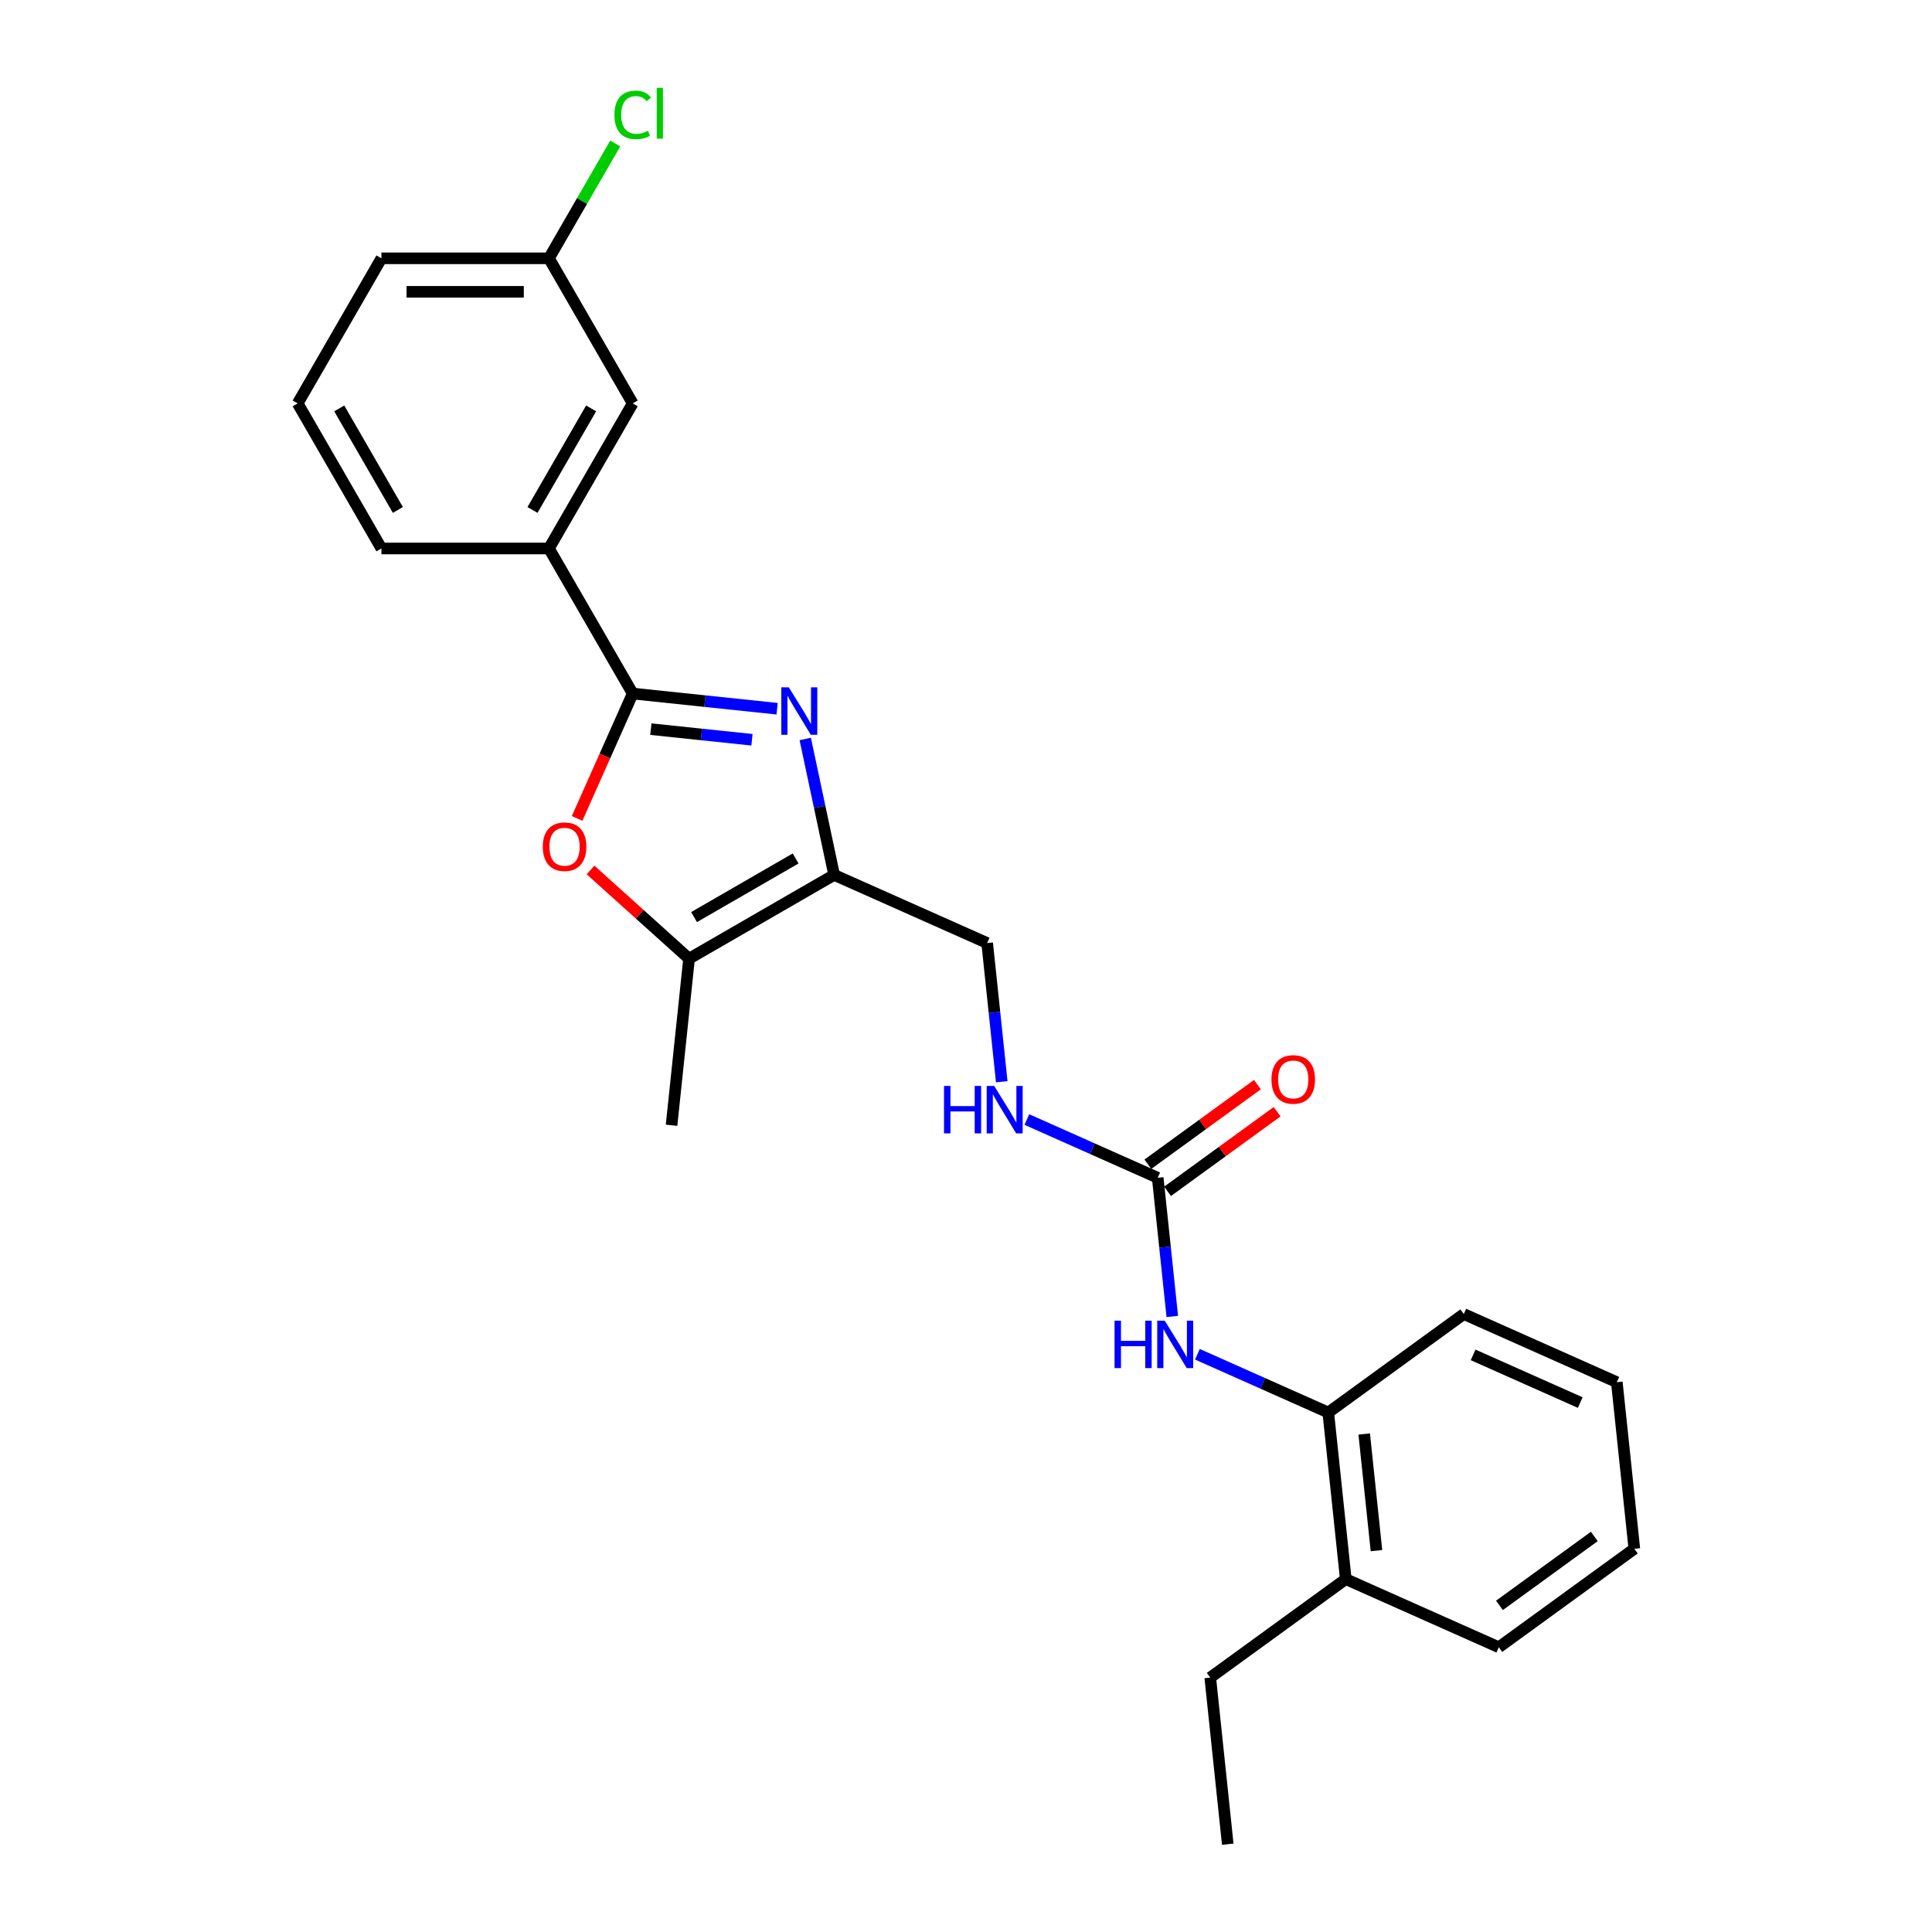 <?xml version='1.0' encoding='iso-8859-1'?>
<svg version='1.1' baseProfile='full'
              xmlns='http://www.w3.org/2000/svg'
                      xmlns:rdkit='http://www.rdkit.org/xml'
                      xmlns:xlink='http://www.w3.org/1999/xlink'
                  xml:space='preserve'
width='1000px' height='1000px' viewBox='0 0 1000 1000'>
<!-- END OF HEADER -->
<rect style='opacity:1.0;fill:#FFFFFF;stroke:none' width='1000' height='1000' x='0' y='0'> </rect>
<path class='bond-0' d='M 402.239,366.834 L 364.863,362.906' style='fill:none;fill-rule:evenodd;stroke:#0000FF;stroke-width:6px;stroke-linecap:butt;stroke-linejoin:miter;stroke-opacity:1' />
<path class='bond-0' d='M 364.863,362.906 L 327.487,358.978' style='fill:none;fill-rule:evenodd;stroke:#000000;stroke-width:6px;stroke-linecap:butt;stroke-linejoin:miter;stroke-opacity:1' />
<path class='bond-0' d='M 389.214,382.902 L 363.051,380.152' style='fill:none;fill-rule:evenodd;stroke:#0000FF;stroke-width:6px;stroke-linecap:butt;stroke-linejoin:miter;stroke-opacity:1' />
<path class='bond-0' d='M 363.051,380.152 L 336.888,377.403' style='fill:none;fill-rule:evenodd;stroke:#000000;stroke-width:6px;stroke-linecap:butt;stroke-linejoin:miter;stroke-opacity:1' />
<path class='bond-1' d='M 416.79,382.486 L 424.268,417.67' style='fill:none;fill-rule:evenodd;stroke:#0000FF;stroke-width:6px;stroke-linecap:butt;stroke-linejoin:miter;stroke-opacity:1' />
<path class='bond-1' d='M 424.268,417.67 L 431.747,452.853' style='fill:none;fill-rule:evenodd;stroke:#000000;stroke-width:6px;stroke-linecap:butt;stroke-linejoin:miter;stroke-opacity:1' />
<path class='bond-2' d='M 327.487,358.978 L 313.101,391.291' style='fill:none;fill-rule:evenodd;stroke:#000000;stroke-width:6px;stroke-linecap:butt;stroke-linejoin:miter;stroke-opacity:1' />
<path class='bond-2' d='M 313.101,391.291 L 298.714,423.604' style='fill:none;fill-rule:evenodd;stroke:#FF0000;stroke-width:6px;stroke-linecap:butt;stroke-linejoin:miter;stroke-opacity:1' />
<path class='bond-6' d='M 327.487,358.978 L 284.134,283.887' style='fill:none;fill-rule:evenodd;stroke:#000000;stroke-width:6px;stroke-linecap:butt;stroke-linejoin:miter;stroke-opacity:1' />
<path class='bond-3' d='M 431.747,452.853 L 356.656,496.206' style='fill:none;fill-rule:evenodd;stroke:#000000;stroke-width:6px;stroke-linecap:butt;stroke-linejoin:miter;stroke-opacity:1' />
<path class='bond-3' d='M 411.812,444.338 L 359.249,474.685' style='fill:none;fill-rule:evenodd;stroke:#000000;stroke-width:6px;stroke-linecap:butt;stroke-linejoin:miter;stroke-opacity:1' />
<path class='bond-9' d='M 431.747,452.853 L 510.957,488.12' style='fill:none;fill-rule:evenodd;stroke:#000000;stroke-width:6px;stroke-linecap:butt;stroke-linejoin:miter;stroke-opacity:1' />
<path class='bond-25' d='M 305.66,450.289 L 331.158,473.248' style='fill:none;fill-rule:evenodd;stroke:#FF0000;stroke-width:6px;stroke-linecap:butt;stroke-linejoin:miter;stroke-opacity:1' />
<path class='bond-25' d='M 331.158,473.248 L 356.656,496.206' style='fill:none;fill-rule:evenodd;stroke:#000000;stroke-width:6px;stroke-linecap:butt;stroke-linejoin:miter;stroke-opacity:1' />
<path class='bond-15' d='M 356.656,496.206 L 347.593,582.438' style='fill:none;fill-rule:evenodd;stroke:#000000;stroke-width:6px;stroke-linecap:butt;stroke-linejoin:miter;stroke-opacity:1' />
<path class='bond-4' d='M 599.231,609.618 L 565.366,594.541' style='fill:none;fill-rule:evenodd;stroke:#000000;stroke-width:6px;stroke-linecap:butt;stroke-linejoin:miter;stroke-opacity:1' />
<path class='bond-4' d='M 565.366,594.541 L 531.5,579.463' style='fill:none;fill-rule:evenodd;stroke:#0000FF;stroke-width:6px;stroke-linecap:butt;stroke-linejoin:miter;stroke-opacity:1' />
<path class='bond-5' d='M 599.231,609.618 L 603.004,645.512' style='fill:none;fill-rule:evenodd;stroke:#000000;stroke-width:6px;stroke-linecap:butt;stroke-linejoin:miter;stroke-opacity:1' />
<path class='bond-5' d='M 603.004,645.512 L 606.776,681.405' style='fill:none;fill-rule:evenodd;stroke:#0000FF;stroke-width:6px;stroke-linecap:butt;stroke-linejoin:miter;stroke-opacity:1' />
<path class='bond-10' d='M 604.328,616.633 L 632.681,596.033' style='fill:none;fill-rule:evenodd;stroke:#000000;stroke-width:6px;stroke-linecap:butt;stroke-linejoin:miter;stroke-opacity:1' />
<path class='bond-10' d='M 632.681,596.033 L 661.035,575.433' style='fill:none;fill-rule:evenodd;stroke:#FF0000;stroke-width:6px;stroke-linecap:butt;stroke-linejoin:miter;stroke-opacity:1' />
<path class='bond-10' d='M 594.135,602.604 L 622.488,582.003' style='fill:none;fill-rule:evenodd;stroke:#000000;stroke-width:6px;stroke-linecap:butt;stroke-linejoin:miter;stroke-opacity:1' />
<path class='bond-10' d='M 622.488,582.003 L 650.842,561.403' style='fill:none;fill-rule:evenodd;stroke:#FF0000;stroke-width:6px;stroke-linecap:butt;stroke-linejoin:miter;stroke-opacity:1' />
<path class='bond-7' d='M 619.774,700.961 L 653.64,716.039' style='fill:none;fill-rule:evenodd;stroke:#0000FF;stroke-width:6px;stroke-linecap:butt;stroke-linejoin:miter;stroke-opacity:1' />
<path class='bond-7' d='M 653.64,716.039 L 687.505,731.117' style='fill:none;fill-rule:evenodd;stroke:#000000;stroke-width:6px;stroke-linecap:butt;stroke-linejoin:miter;stroke-opacity:1' />
<path class='bond-11' d='M 284.134,283.887 L 327.487,208.797' style='fill:none;fill-rule:evenodd;stroke:#000000;stroke-width:6px;stroke-linecap:butt;stroke-linejoin:miter;stroke-opacity:1' />
<path class='bond-11' d='M 275.619,263.953 L 305.966,211.39' style='fill:none;fill-rule:evenodd;stroke:#000000;stroke-width:6px;stroke-linecap:butt;stroke-linejoin:miter;stroke-opacity:1' />
<path class='bond-16' d='M 284.134,283.887 L 197.427,283.887' style='fill:none;fill-rule:evenodd;stroke:#000000;stroke-width:6px;stroke-linecap:butt;stroke-linejoin:miter;stroke-opacity:1' />
<path class='bond-12' d='M 687.505,731.117 L 696.568,817.349' style='fill:none;fill-rule:evenodd;stroke:#000000;stroke-width:6px;stroke-linecap:butt;stroke-linejoin:miter;stroke-opacity:1' />
<path class='bond-12' d='M 706.111,742.239 L 712.455,802.601' style='fill:none;fill-rule:evenodd;stroke:#000000;stroke-width:6px;stroke-linecap:butt;stroke-linejoin:miter;stroke-opacity:1' />
<path class='bond-18' d='M 687.505,731.117 L 757.652,680.152' style='fill:none;fill-rule:evenodd;stroke:#000000;stroke-width:6px;stroke-linecap:butt;stroke-linejoin:miter;stroke-opacity:1' />
<path class='bond-8' d='M 518.502,559.906 L 514.73,524.013' style='fill:none;fill-rule:evenodd;stroke:#0000FF;stroke-width:6px;stroke-linecap:butt;stroke-linejoin:miter;stroke-opacity:1' />
<path class='bond-8' d='M 514.73,524.013 L 510.957,488.12' style='fill:none;fill-rule:evenodd;stroke:#000000;stroke-width:6px;stroke-linecap:butt;stroke-linejoin:miter;stroke-opacity:1' />
<path class='bond-13' d='M 327.487,208.797 L 284.134,133.707' style='fill:none;fill-rule:evenodd;stroke:#000000;stroke-width:6px;stroke-linecap:butt;stroke-linejoin:miter;stroke-opacity:1' />
<path class='bond-19' d='M 696.568,817.349 L 626.421,868.314' style='fill:none;fill-rule:evenodd;stroke:#000000;stroke-width:6px;stroke-linecap:butt;stroke-linejoin:miter;stroke-opacity:1' />
<path class='bond-20' d='M 696.568,817.349 L 775.779,852.616' style='fill:none;fill-rule:evenodd;stroke:#000000;stroke-width:6px;stroke-linecap:butt;stroke-linejoin:miter;stroke-opacity:1' />
<path class='bond-14' d='M 284.134,133.707 L 301.295,103.983' style='fill:none;fill-rule:evenodd;stroke:#000000;stroke-width:6px;stroke-linecap:butt;stroke-linejoin:miter;stroke-opacity:1' />
<path class='bond-14' d='M 301.295,103.983 L 318.457,74.258' style='fill:none;fill-rule:evenodd;stroke:#00CC00;stroke-width:6px;stroke-linecap:butt;stroke-linejoin:miter;stroke-opacity:1' />
<path class='bond-26' d='M 284.134,133.707 L 197.427,133.707' style='fill:none;fill-rule:evenodd;stroke:#000000;stroke-width:6px;stroke-linecap:butt;stroke-linejoin:miter;stroke-opacity:1' />
<path class='bond-26' d='M 271.128,151.048 L 210.433,151.048' style='fill:none;fill-rule:evenodd;stroke:#000000;stroke-width:6px;stroke-linecap:butt;stroke-linejoin:miter;stroke-opacity:1' />
<path class='bond-17' d='M 197.427,283.887 L 154.074,208.797' style='fill:none;fill-rule:evenodd;stroke:#000000;stroke-width:6px;stroke-linecap:butt;stroke-linejoin:miter;stroke-opacity:1' />
<path class='bond-17' d='M 205.942,263.953 L 175.595,211.39' style='fill:none;fill-rule:evenodd;stroke:#000000;stroke-width:6px;stroke-linecap:butt;stroke-linejoin:miter;stroke-opacity:1' />
<path class='bond-21' d='M 154.074,208.797 L 197.427,133.707' style='fill:none;fill-rule:evenodd;stroke:#000000;stroke-width:6px;stroke-linecap:butt;stroke-linejoin:miter;stroke-opacity:1' />
<path class='bond-23' d='M 757.652,680.152 L 836.863,715.419' style='fill:none;fill-rule:evenodd;stroke:#000000;stroke-width:6px;stroke-linecap:butt;stroke-linejoin:miter;stroke-opacity:1' />
<path class='bond-23' d='M 762.48,701.284 L 817.928,725.971' style='fill:none;fill-rule:evenodd;stroke:#000000;stroke-width:6px;stroke-linecap:butt;stroke-linejoin:miter;stroke-opacity:1' />
<path class='bond-22' d='M 626.421,868.314 L 635.484,954.545' style='fill:none;fill-rule:evenodd;stroke:#000000;stroke-width:6px;stroke-linecap:butt;stroke-linejoin:miter;stroke-opacity:1' />
<path class='bond-27' d='M 775.779,852.616 L 845.926,801.651' style='fill:none;fill-rule:evenodd;stroke:#000000;stroke-width:6px;stroke-linecap:butt;stroke-linejoin:miter;stroke-opacity:1' />
<path class='bond-27' d='M 776.108,830.941 L 825.211,795.266' style='fill:none;fill-rule:evenodd;stroke:#000000;stroke-width:6px;stroke-linecap:butt;stroke-linejoin:miter;stroke-opacity:1' />
<path class='bond-24' d='M 836.863,715.419 L 845.926,801.651' style='fill:none;fill-rule:evenodd;stroke:#000000;stroke-width:6px;stroke-linecap:butt;stroke-linejoin:miter;stroke-opacity:1' />
<path  class='atom-0' d='M 408.291 355.763
L 416.338 368.769
Q 417.135 370.053, 418.419 372.376
Q 419.702 374.7, 419.771 374.839
L 419.771 355.763
L 423.032 355.763
L 423.032 380.319
L 419.667 380.319
L 411.031 366.099
Q 410.026 364.434, 408.95 362.526
Q 407.91 360.619, 407.598 360.029
L 407.598 380.319
L 404.407 380.319
L 404.407 355.763
L 408.291 355.763
' fill='#0000FF'/>
<path  class='atom-3' d='M 280.949 438.258
Q 280.949 432.362, 283.862 429.067
Q 286.775 425.772, 292.221 425.772
Q 297.666 425.772, 300.579 429.067
Q 303.493 432.362, 303.493 438.258
Q 303.493 444.223, 300.544 447.622
Q 297.596 450.986, 292.221 450.986
Q 286.81 450.986, 283.862 447.622
Q 280.949 444.258, 280.949 438.258
M 292.221 448.212
Q 295.966 448.212, 297.978 445.714
Q 300.024 443.183, 300.024 438.258
Q 300.024 433.437, 297.978 431.009
Q 295.966 428.546, 292.221 428.546
Q 288.475 428.546, 286.429 430.974
Q 284.417 433.402, 284.417 438.258
Q 284.417 443.217, 286.429 445.714
Q 288.475 448.212, 292.221 448.212
' fill='#FF0000'/>
<path  class='atom-6' d='M 576.889 683.572
L 580.219 683.572
L 580.219 694.012
L 592.774 694.012
L 592.774 683.572
L 596.103 683.572
L 596.103 708.128
L 592.774 708.128
L 592.774 696.787
L 580.219 696.787
L 580.219 708.128
L 576.889 708.128
L 576.889 683.572
' fill='#0000FF'/>
<path  class='atom-6' d='M 602.867 683.572
L 610.913 696.578
Q 611.711 697.862, 612.994 700.185
Q 614.277 702.509, 614.346 702.648
L 614.346 683.572
L 617.607 683.572
L 617.607 708.128
L 614.242 708.128
L 605.606 693.908
Q 604.601 692.243, 603.525 690.336
Q 602.485 688.428, 602.173 687.838
L 602.173 708.128
L 598.982 708.128
L 598.982 683.572
L 602.867 683.572
' fill='#0000FF'/>
<path  class='atom-9' d='M 488.615 562.074
L 491.945 562.074
L 491.945 572.513
L 504.5 572.513
L 504.5 562.074
L 507.829 562.074
L 507.829 586.629
L 504.5 586.629
L 504.5 575.288
L 491.945 575.288
L 491.945 586.629
L 488.615 586.629
L 488.615 562.074
' fill='#0000FF'/>
<path  class='atom-9' d='M 514.593 562.074
L 522.639 575.08
Q 523.437 576.363, 524.72 578.687
Q 526.003 581.011, 526.073 581.149
L 526.073 562.074
L 529.333 562.074
L 529.333 586.629
L 525.969 586.629
L 517.333 572.409
Q 516.327 570.745, 515.252 568.837
Q 514.211 566.929, 513.899 566.34
L 513.899 586.629
L 510.708 586.629
L 510.708 562.074
L 514.593 562.074
' fill='#0000FF'/>
<path  class='atom-11' d='M 658.106 558.723
Q 658.106 552.827, 661.02 549.532
Q 663.933 546.237, 669.378 546.237
Q 674.823 546.237, 677.737 549.532
Q 680.65 552.827, 680.65 558.723
Q 680.65 564.688, 677.702 568.087
Q 674.754 571.451, 669.378 571.451
Q 663.968 571.451, 661.02 568.087
Q 658.106 564.723, 658.106 558.723
M 669.378 568.677
Q 673.124 568.677, 675.136 566.18
Q 677.182 563.648, 677.182 558.723
Q 677.182 553.902, 675.136 551.474
Q 673.124 549.012, 669.378 549.012
Q 665.633 549.012, 663.586 551.439
Q 661.575 553.867, 661.575 558.723
Q 661.575 563.682, 663.586 566.18
Q 665.633 568.677, 669.378 568.677
' fill='#FF0000'/>
<path  class='atom-15' d='M 318.019 59.466
Q 318.019 53.362, 320.863 50.171
Q 323.742 46.946, 329.187 46.946
Q 334.251 46.946, 336.956 50.518
L 334.667 52.391
Q 332.69 49.79, 329.187 49.79
Q 325.476 49.79, 323.499 52.287
Q 321.557 54.749, 321.557 59.466
Q 321.557 64.322, 323.568 66.819
Q 325.615 69.316, 329.568 69.316
Q 332.274 69.316, 335.43 67.686
L 336.401 70.287
Q 335.118 71.12, 333.175 71.605
Q 331.233 72.091, 329.083 72.091
Q 323.742 72.091, 320.863 68.831
Q 318.019 65.57, 318.019 59.466
' fill='#00CC00'/>
<path  class='atom-15' d='M 339.939 45.455
L 343.129 45.455
L 343.129 71.779
L 339.939 71.779
L 339.939 45.455
' fill='#00CC00'/>
</svg>
